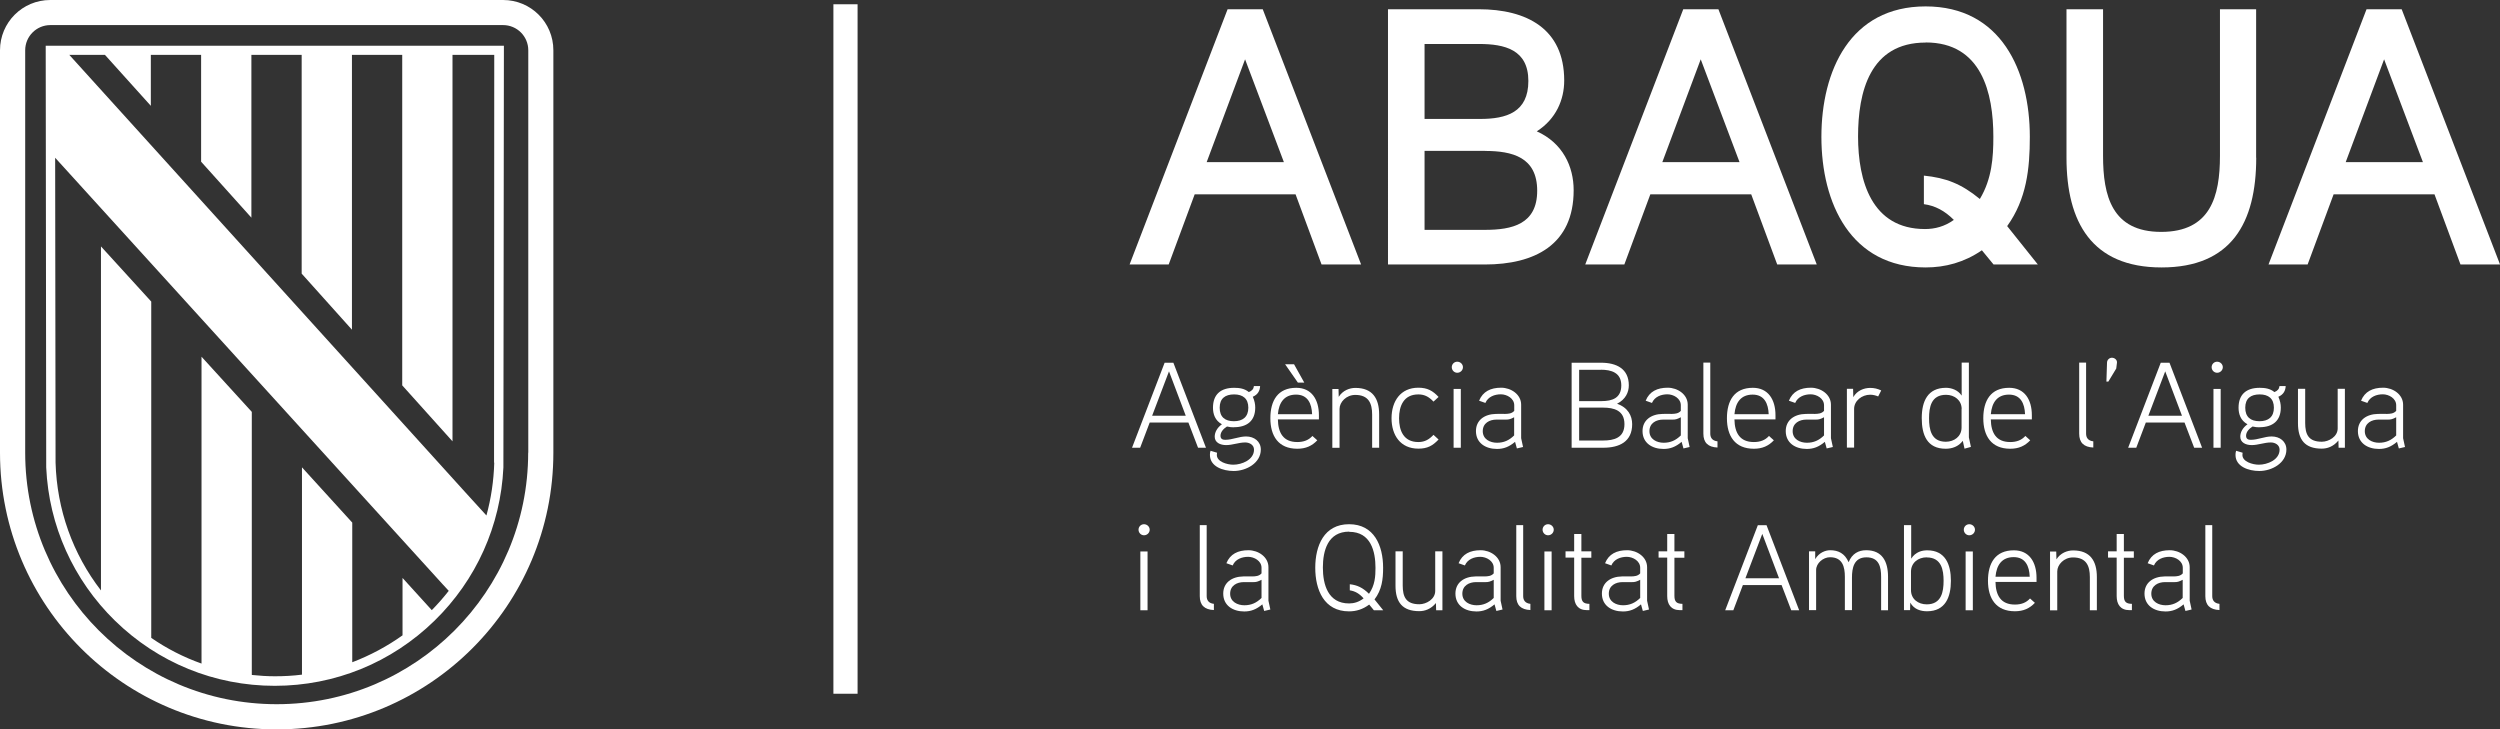 <?xml version="1.0" encoding="UTF-8"?><svg id="Capa_2" xmlns="http://www.w3.org/2000/svg" viewBox="0 0 246.13 71.8"><rect x="0" y="0" width="246.13" height="71.8" fill="#333333" stroke="none"/><defs><style>.cls-1{fill:#fff;}</style></defs><g id="Capa_1-2"><rect class="cls-1" x="82.05" y=".42" width="2.38" height="67.88"/><path class="cls-1" d="M52,44.57c0,13.67-11.09,24.76-24.76,24.76S2.48,58.24,2.48,44.57V4.95c0-1.37,1.11-2.48,2.48-2.48h44.57c1.37,0,2.48,1.11,2.48,2.48v39.62h0ZM49.52,0H4.95C2.21,0,0,2.21,0,4.95v39.62c0,15.04,12.19,27.24,27.24,27.24s27.24-12.2,27.24-27.24V4.95c0-2.74-2.21-4.95-4.95-4.95"/><path class="cls-1" d="M48.66,45.55c-.05,1.78-.31,3.52-.77,5.2l-2.05-2.25L6.82,5.4h3.51l4.52,5.02v-5.02h4.95v10.52l4.95,5.51V5.4h4.95v21.54l4.95,5.52V5.4h4.95v32.54l4.95,5.51V5.4h4.11l-.02,40.15ZM5.42,15.52c4.33,4.77,38.14,41.99,38.15,41.99l.61.66c-.52.66-1.07,1.29-1.67,1.9l-2.88-3.17v5.65c-1.54,1.1-3.2,1.98-4.95,2.65v-13.75l-4.95-5.44v20.41c-.87.11-1.77.16-2.66.16-.77,0-1.53-.05-2.28-.13v-25.9l-4.95-5.43v30.21c-1.75-.62-3.41-1.47-4.95-2.53V29.69l-4.95-5.43v33.87c-2.78-3.6-4.34-7.97-4.47-12.59l-.04-30.02ZM49.6,4.5H4.5l.05,41.53c.26,5.73,2.67,11.07,6.77,15.08,4.23,4.13,9.81,6.41,15.73,6.41s11.5-2.28,15.73-6.41c4.11-4.01,6.51-9.36,6.78-15.08l.05-41.53Z"/><path class="cls-1" d="M134,26.04h-3.89l-2.56-6.91h-9.93l-2.56,6.91h-3.85L120.86.91h3.46l9.68,25.12ZM126.4,15.96l-3.82-10.12-3.78,10.12h7.6Z"/><path class="cls-1" d="M146.19,26.04h-9.54V.91h8.93c4.72,0,8.42,1.91,8.42,7.02,0,1.87-.79,3.78-2.7,5,2.56,1.15,3.63,3.46,3.63,5.8,0,5.36-3.82,7.31-8.75,7.31ZM145.61,4.33h-5.36v7.38h5.47c2.59,0,4.75-.65,4.75-3.74s-2.34-3.64-4.86-3.64ZM146.19,14.85h-5.94v7.78h5.94c2.66,0,5.15-.54,5.15-3.85s-2.45-3.92-5.15-3.92Z"/><path class="cls-1" d="M178.86,26.04h-3.89l-2.56-6.91h-9.93l-2.56,6.91h-3.85L165.72.91h3.46l9.68,25.12ZM171.26,15.96l-3.82-10.12-3.78,10.12h7.6Z"/><path class="cls-1" d="M197.61,22.26l3.02,3.78h-4.36l-1.15-1.4c-1.73,1.19-3.6,1.69-5.54,1.69-7.38,0-10.26-6.33-10.26-12.85s2.84-12.85,10.26-12.85,10.26,6.33,10.26,12.85c0,3.13-.32,6.12-2.23,8.78ZM189.59,4.19c-5.51,0-6.66,4.89-6.66,9.25s1.33,9.11,6.59,9.11c.97,0,1.94-.25,2.84-.9-.9-.9-1.84-1.4-2.95-1.55v-2.81c2.16.22,3.67.79,5.51,2.3,1.19-1.98,1.33-4.1,1.33-6.12,0-4.32-1.15-9.29-6.66-9.29Z"/><path class="cls-1" d="M222.13,15.53c0,6.41-2.45,10.8-9.32,10.8s-9.36-4.46-9.36-10.8V.91h3.6v14.43c0,3.92.86,7.49,5.72,7.49s5.79-3.49,5.79-7.49V.91h3.56v14.61Z"/><path class="cls-1" d="M246.13,26.04h-3.89l-2.56-6.91h-9.93l-2.56,6.91h-3.85L232.99.91h3.46l9.68,25.12ZM238.54,15.96l-3.82-10.12-3.78,10.12h7.6Z"/><path class="cls-1" d="M118.74,44.08h-.79l-.95-2.48h-3.81l-.94,2.48h-.8l3.21-8.37h.86l3.21,8.37ZM116.74,40.93l-1.65-4.37-1.66,4.37h3.31Z"/><path class="cls-1" d="M121.47,42.07c-.23,0-.41-.02-.67-.08-.32.2-.64.52-.64.91,0,.34.24.4.47.4.7,0,1.35-.33,2.05-.33.8,0,1.45.49,1.45,1.29,0,1.32-1.42,2.11-2.67,2.11-1.06,0-2.34-.44-2.34-1.58,0-.13.01-.28.06-.41l.64.19c-.01.07-.02.13-.02.22,0,.67,1.01.96,1.62.96.84,0,2.04-.48,2.04-1.48,0-.49-.47-.71-.86-.71-.65,0-1.25.26-1.88.26-.59,0-1.13-.25-1.13-.83,0-.42.23-.88.71-1.22-.68-.37-.88-1.01-.88-1.63,0-1.32.77-1.96,2.08-1.96.52,0,1.03.07,1.45.42.31-.12.47-.31.5-.59h.61c-.02.43-.2.83-.72,1.05.18.41.24.74.24,1.07,0,1.29-.79,1.93-2.1,1.93ZM121.5,38.83c-.88,0-1.42.4-1.42,1.31s.52,1.33,1.4,1.33,1.42-.43,1.42-1.33-.54-1.31-1.4-1.31Z"/><path class="cls-1" d="M129.85,41.29h-4.04c.02,1.31.52,2.23,1.91,2.23.64,0,1.12-.19,1.49-.6l.48.43c-.52.55-1.13.83-1.97.83-1.86,0-2.65-1.26-2.65-3s.73-3,2.55-3c1.51,0,2.23,1.16,2.23,2.7v.41ZM129.18,40.78c-.04-1.05-.43-1.93-1.58-1.93s-1.69.77-1.79,1.93h3.37ZM128.4,37.67h-.62l-1.26-1.81h.88l1.01,1.81Z"/><path class="cls-1" d="M135.8,44.08h-.71v-3.27c0-1.1-.35-1.93-1.66-1.93-.89,0-1.55.71-1.55,1.38v3.83h-.71v-5.79h.61l.02.77c.4-.64,1.08-.88,1.64-.88,1.68,0,2.34,1.03,2.34,2.62v3.29Z"/><path class="cls-1" d="M141.13,39.54c-.41-.43-.83-.71-1.49-.71-1.46,0-1.9,1.16-1.9,2.35s.43,2.34,1.9,2.34c.66,0,1.08-.28,1.49-.71l.5.46c-.59.62-1.1.9-1.99.9-1.76,0-2.64-1.32-2.64-2.99s.88-3.01,2.64-3.01c.89,0,1.42.3,1.99.91l-.5.46Z"/><path class="cls-1" d="M143.47,36.7c-.3,0-.54-.25-.54-.55s.24-.54.54-.54.56.24.56.54-.25.55-.56.55ZM143.82,44.08h-.71v-5.79h.71v5.79Z"/><path class="cls-1" d="M149.94,44.01l-.6.14-.18-.65c-.59.5-1.13.7-1.78.7-1.14,0-2.07-.6-2.07-1.76,0-1.06.82-1.67,1.98-1.69.12-.01.9,0,.9,0,.3-.01.64-.02.89-.3v-.55c0-.68-.72-1.08-1.32-1.08s-1.26.23-1.52.85l-.62-.22c.37-.91,1.14-1.28,2.17-1.28.97,0,1.97.66,1.97,1.67v3.3l.19.88ZM149.07,41.08c-.38.2-.53.23-.8.23h-.94c-.68,0-1.35.34-1.35,1.14s.73,1.14,1.4,1.14,1.19-.23,1.69-.72v-1.79Z"/><path class="cls-1" d="M157.82,44.08h-3.09v-8.37h2.88c1.55,0,2.75.6,2.75,2.23,0,.67-.31,1.38-1.16,1.81,1.07.37,1.49,1.18,1.49,2.01,0,1.72-1.25,2.32-2.85,2.32ZM157.62,36.41h-2.15v3.08h2.21c1.04,0,1.94-.29,1.94-1.55s-1-1.54-2-1.54ZM157.82,40.13h-2.35v3.24h2.35c1.07,0,2.11-.26,2.11-1.61s-1.02-1.63-2.11-1.63Z"/><path class="cls-1" d="M166.34,44.01l-.6.14-.18-.65c-.59.5-1.13.7-1.78.7-1.14,0-2.07-.6-2.07-1.76,0-1.06.82-1.67,1.98-1.69.12-.01.9,0,.9,0,.3-.01.64-.02.89-.3v-.55c0-.68-.72-1.08-1.32-1.08s-1.26.23-1.52.85l-.62-.22c.37-.91,1.14-1.28,2.17-1.28.97,0,1.97.66,1.97,1.67v3.3l.19.88ZM165.48,41.08c-.38.2-.53.23-.8.23h-.94c-.68,0-1.35.34-1.35,1.14s.73,1.14,1.4,1.14,1.19-.23,1.69-.72v-1.79Z"/><path class="cls-1" d="M169.09,44.06c-.93-.04-1.39-.48-1.39-1.37v-6.99h.68v6.99c0,.36.16.7.71.76v.61Z"/><path class="cls-1" d="M174.8,41.29h-4.04c.02,1.31.52,2.23,1.91,2.23.64,0,1.12-.19,1.49-.6l.48.43c-.52.55-1.13.83-1.97.83-1.86,0-2.65-1.26-2.65-3s.73-3,2.55-3c1.51,0,2.23,1.16,2.23,2.7v.41ZM174.13,40.78c-.04-1.05-.43-1.93-1.58-1.93s-1.69.77-1.79,1.93h3.37Z"/><path class="cls-1" d="M180.44,44.01l-.6.14-.18-.65c-.59.5-1.13.7-1.78.7-1.14,0-2.07-.6-2.07-1.76,0-1.06.82-1.67,1.98-1.69.12-.01.9,0,.9,0,.3-.01.64-.02.89-.3v-.55c0-.68-.72-1.08-1.32-1.08s-1.26.23-1.52.85l-.62-.22c.37-.91,1.14-1.28,2.17-1.28.97,0,1.97.66,1.97,1.67v3.3l.19.88ZM179.58,41.08c-.38.2-.53.23-.8.23h-.94c-.68,0-1.35.34-1.35,1.14s.73,1.14,1.4,1.14,1.19-.23,1.69-.72v-1.79Z"/><path class="cls-1" d="M184.91,39.03c-.24-.1-.52-.17-.78-.17-.84,0-1.59.61-1.59,1.4v3.81h-.71v-5.79h.61l.02.82c.37-.66,1.07-.91,1.67-.91.38,0,.73.08,1.08.25l-.3.59Z"/><path class="cls-1" d="M193.41,44.17l-.17-.77c-.43.58-1.08.78-1.68.78-1.83,0-2.36-1.35-2.36-3.01s.58-2.99,2.39-2.99c.49,0,1.16.19,1.54.77v-3.25h.71v7.36s.2.91.2.94l-.62.17ZM193.13,40.27c0-.86-.7-1.4-1.54-1.4-1.48,0-1.67,1.24-1.67,2.31s.19,2.31,1.65,2.31c.83,0,1.55-.53,1.55-1.4v-1.82Z"/><path class="cls-1" d="M200.04,41.29h-4.04c.02,1.31.52,2.23,1.91,2.23.64,0,1.12-.19,1.49-.6l.48.43c-.52.55-1.13.83-1.97.83-1.86,0-2.65-1.26-2.65-3s.73-3,2.55-3c1.51,0,2.23,1.16,2.23,2.7v.41ZM199.37,40.78c-.04-1.05-.43-1.93-1.58-1.93s-1.69.77-1.79,1.93h3.37Z"/><path class="cls-1" d="M206.09,44.06c-.93-.04-1.39-.48-1.39-1.37v-6.99h.68v6.99c0,.36.16.7.71.76v.61Z"/><path class="cls-1" d="M208.35,36.28l-.78,1.29h-.19s.06-1.86.06-1.86c0-.28.23-.49.48-.49.28,0,.53.22.5.49l-.07.56Z"/><path class="cls-1" d="M216.81,44.08h-.79l-.95-2.48h-3.81l-.94,2.48h-.8l3.21-8.37h.86l3.21,8.37ZM214.82,40.93l-1.65-4.37-1.66,4.37h3.31Z"/><path class="cls-1" d="M218.28,36.7c-.3,0-.54-.25-.54-.55s.24-.54.54-.54.56.24.56.54-.25.55-.56.55ZM218.63,44.08h-.71v-5.79h.71v5.79Z"/><path class="cls-1" d="M222.44,42.07c-.23,0-.41-.02-.67-.08-.32.2-.64.52-.64.91,0,.34.24.4.47.4.7,0,1.35-.33,2.05-.33.8,0,1.45.49,1.45,1.29,0,1.32-1.42,2.11-2.67,2.11-1.06,0-2.34-.44-2.34-1.58,0-.13.01-.28.06-.41l.64.19c-.01.07-.02.13-.02.22,0,.67,1.01.96,1.62.96.84,0,2.04-.48,2.04-1.48,0-.49-.47-.71-.86-.71-.65,0-1.25.26-1.88.26-.59,0-1.13-.25-1.13-.83,0-.42.23-.88.71-1.22-.68-.37-.88-1.01-.88-1.63,0-1.32.77-1.96,2.08-1.96.52,0,1.03.07,1.45.42.31-.12.47-.31.5-.59h.61c-.02.43-.2.83-.72,1.05.18.41.24.74.24,1.07,0,1.29-.79,1.93-2.1,1.93ZM222.47,38.83c-.88,0-1.42.4-1.42,1.31s.52,1.33,1.4,1.33,1.42-.43,1.42-1.33-.54-1.31-1.4-1.31Z"/><path class="cls-1" d="M230.85,44.08h-.61l-.02-.71c-.49.6-1.1.8-1.64.8-1.67,0-2.34-.89-2.34-2.51v-3.38h.71v3.35c0,1.13.32,1.86,1.64,1.86.67,0,1.56-.49,1.56-1.31v-3.9h.71v5.79Z"/><path class="cls-1" d="M236.77,44.01l-.6.14-.18-.65c-.59.5-1.13.7-1.78.7-1.14,0-2.07-.6-2.07-1.76,0-1.06.82-1.67,1.98-1.69.12-.01.9,0,.9,0,.3-.01.64-.02.89-.3v-.55c0-.68-.72-1.08-1.32-1.08s-1.26.23-1.52.85l-.62-.22c.37-.91,1.14-1.28,2.17-1.28.97,0,1.97.66,1.97,1.67v3.3l.19.88ZM235.91,41.08c-.38.2-.53.23-.8.23h-.94c-.68,0-1.35.34-1.35,1.14s.73,1.14,1.4,1.14,1.19-.23,1.69-.72v-1.79Z"/><path class="cls-1" d="M112.63,52.7c-.3,0-.54-.25-.54-.55s.24-.54.54-.54.56.24.56.54-.25.55-.56.55ZM112.98,60.08h-.71v-5.79h.71v5.79Z"/><path class="cls-1" d="M119.51,60.06c-.93-.04-1.39-.48-1.39-1.37v-6.99h.68v6.99c0,.36.16.7.71.76v.61Z"/><path class="cls-1" d="M125.06,60.01l-.6.14-.18-.65c-.59.5-1.13.7-1.78.7-1.14,0-2.07-.6-2.07-1.76,0-1.06.82-1.67,1.98-1.69.12-.01.9,0,.9,0,.3-.01.64-.02.89-.3v-.55c0-.68-.72-1.08-1.32-1.08s-1.26.23-1.52.85l-.62-.22c.37-.91,1.14-1.28,2.17-1.28.97,0,1.97.66,1.97,1.67v3.3l.19.88ZM124.2,57.08c-.38.2-.53.23-.8.23h-.94c-.68,0-1.35.34-1.35,1.14s.73,1.14,1.4,1.14,1.19-.23,1.69-.72v-1.79Z"/><path class="cls-1" d="M135.32,59.01l.86,1.07h-.92l-.46-.56c-.62.47-1.29.67-1.98.67-2.47,0-3.33-2.12-3.33-4.29s.86-4.29,3.33-4.29,3.35,2.11,3.35,4.29c0,1.12-.12,2.17-.85,3.12ZM132.84,52.34c-2.13,0-2.6,1.9-2.6,3.54s.49,3.53,2.58,3.53c.48,0,.97-.14,1.43-.5-.42-.47-.83-.71-1.36-.79v-.6c.73.08,1.27.33,1.89.94.59-.84.64-1.73.64-2.55,0-1.63-.46-3.55-2.58-3.55Z"/><path class="cls-1" d="M142,60.08h-.61l-.02-.71c-.49.6-1.1.8-1.64.8-1.67,0-2.34-.89-2.34-2.51v-3.38h.71v3.35c0,1.13.32,1.86,1.64,1.86.67,0,1.56-.49,1.56-1.31v-3.9h.71v5.79Z"/><path class="cls-1" d="M147.92,60.01l-.6.14-.18-.65c-.59.5-1.13.7-1.78.7-1.14,0-2.07-.6-2.07-1.76,0-1.06.82-1.67,1.98-1.69.12-.01.9,0,.9,0,.3-.01.64-.02.89-.3v-.55c0-.68-.72-1.08-1.32-1.08s-1.26.23-1.52.85l-.62-.22c.37-.91,1.14-1.28,2.17-1.28.97,0,1.97.66,1.97,1.67v3.3l.19.88ZM147.06,57.08c-.38.2-.53.23-.8.23h-.94c-.68,0-1.35.34-1.35,1.14s.73,1.14,1.4,1.14,1.19-.23,1.69-.72v-1.79Z"/><path class="cls-1" d="M150.67,60.06c-.93-.04-1.39-.48-1.39-1.37v-6.99h.68v6.99c0,.36.16.7.71.76v.61Z"/><path class="cls-1" d="M152.41,52.7c-.3,0-.54-.25-.54-.55s.24-.54.54-.54.56.24.56.54-.25.55-.56.55ZM152.76,60.08h-.71v-5.79h.71v5.79Z"/><path class="cls-1" d="M156.67,54.91h-.98v3.75c0,.59.22.78.79.79v.62h-.25c-.88,0-1.25-.58-1.25-1.38v-3.79h-.85v-.62h.85v-1.71h.71v1.71h.98v.62Z"/><path class="cls-1" d="M162.34,60.01l-.6.14-.18-.65c-.59.5-1.13.7-1.78.7-1.14,0-2.07-.6-2.07-1.76,0-1.06.82-1.67,1.98-1.69.12-.01.9,0,.9,0,.3-.01.64-.02.89-.3v-.55c0-.68-.72-1.08-1.32-1.08s-1.26.23-1.52.85l-.62-.22c.37-.91,1.14-1.28,2.17-1.28.97,0,1.97.66,1.97,1.67v3.3l.19.88ZM161.48,57.08c-.38.2-.53.23-.8.23h-.94c-.68,0-1.35.34-1.35,1.14s.73,1.14,1.4,1.14,1.19-.23,1.69-.72v-1.79Z"/><path class="cls-1" d="M165.83,54.91h-.98v3.75c0,.59.22.78.79.79v.62h-.25c-.88,0-1.25-.58-1.25-1.38v-3.79h-.85v-.62h.85v-1.71h.71v1.71h.98v.62Z"/><path class="cls-1" d="M177.14,60.08h-.79l-.95-2.48h-3.81l-.94,2.48h-.8l3.21-8.37h.86l3.21,8.37ZM175.15,56.93l-1.65-4.37-1.66,4.37h3.31Z"/><path class="cls-1" d="M185.9,60.08h-.7v-3.29c0-.97-.2-1.92-1.45-1.92s-1.42,1.09-1.42,2v3.2h-.7v-3.29c0-.97-.23-1.92-1.46-1.92-.67,0-1.37.58-1.37,1.26v3.95h-.7v-5.79h.61v.77c.36-.64,1.01-.88,1.47-.88.8,0,1.44.31,1.82,1.18.34-.85.98-1.18,1.73-1.18,1.59,0,2.15,1.12,2.15,2.62v3.29Z"/><path class="cls-1" d="M189.71,60.18c-.56,0-1.26-.16-1.64-.85l-.02.74h-.6v-8.37h.71v3.3c.43-.67,1.07-.82,1.58-.82,1.79,0,2.33,1.4,2.33,3s-.54,3-2.35,3ZM189.69,54.87c-.84,0-1.55.53-1.55,1.42v1.81c0,.89.72,1.4,1.55,1.4,1.46,0,1.66-1.26,1.66-2.31s-.19-2.31-1.66-2.31Z"/><path class="cls-1" d="M193.88,52.7c-.3,0-.54-.25-.54-.55s.24-.54.54-.54.56.24.56.54-.25.55-.56.55ZM194.23,60.08h-.71v-5.79h.71v5.79Z"/><path class="cls-1" d="M200.5,57.29h-4.04c.02,1.31.52,2.23,1.91,2.23.64,0,1.12-.19,1.49-.6l.48.43c-.52.55-1.13.83-1.97.83-1.86,0-2.65-1.26-2.65-3s.73-3,2.55-3c1.51,0,2.23,1.16,2.23,2.7v.41ZM199.83,56.78c-.04-1.05-.43-1.93-1.58-1.93s-1.69.77-1.79,1.93h3.37Z"/><path class="cls-1" d="M206.46,60.08h-.71v-3.27c0-1.1-.35-1.93-1.66-1.93-.89,0-1.55.71-1.55,1.38v3.83h-.71v-5.79h.61l.02.77c.4-.64,1.08-.88,1.64-.88,1.68,0,2.34,1.03,2.34,2.62v3.29Z"/><path class="cls-1" d="M210.08,54.91h-.98v3.75c0,.59.22.78.79.79v.62h-.25c-.88,0-1.25-.58-1.25-1.38v-3.79h-.85v-.62h.85v-1.71h.71v1.71h.98v.62Z"/><path class="cls-1" d="M215.76,60.01l-.6.14-.18-.65c-.59.5-1.13.7-1.78.7-1.14,0-2.07-.6-2.07-1.76,0-1.06.82-1.67,1.98-1.69.12-.01.9,0,.9,0,.3-.01.64-.02.89-.3v-.55c0-.68-.72-1.08-1.32-1.08s-1.26.23-1.52.85l-.62-.22c.37-.91,1.14-1.28,2.17-1.28.97,0,1.97.66,1.97,1.67v3.3l.19.88ZM214.89,57.08c-.38.2-.53.23-.8.23h-.94c-.68,0-1.35.34-1.35,1.14s.73,1.14,1.4,1.14,1.19-.23,1.69-.72v-1.79Z"/><path class="cls-1" d="M218.51,60.06c-.93-.04-1.39-.48-1.39-1.37v-6.99h.68v6.99c0,.36.16.7.71.76v.61Z"/></g></svg>